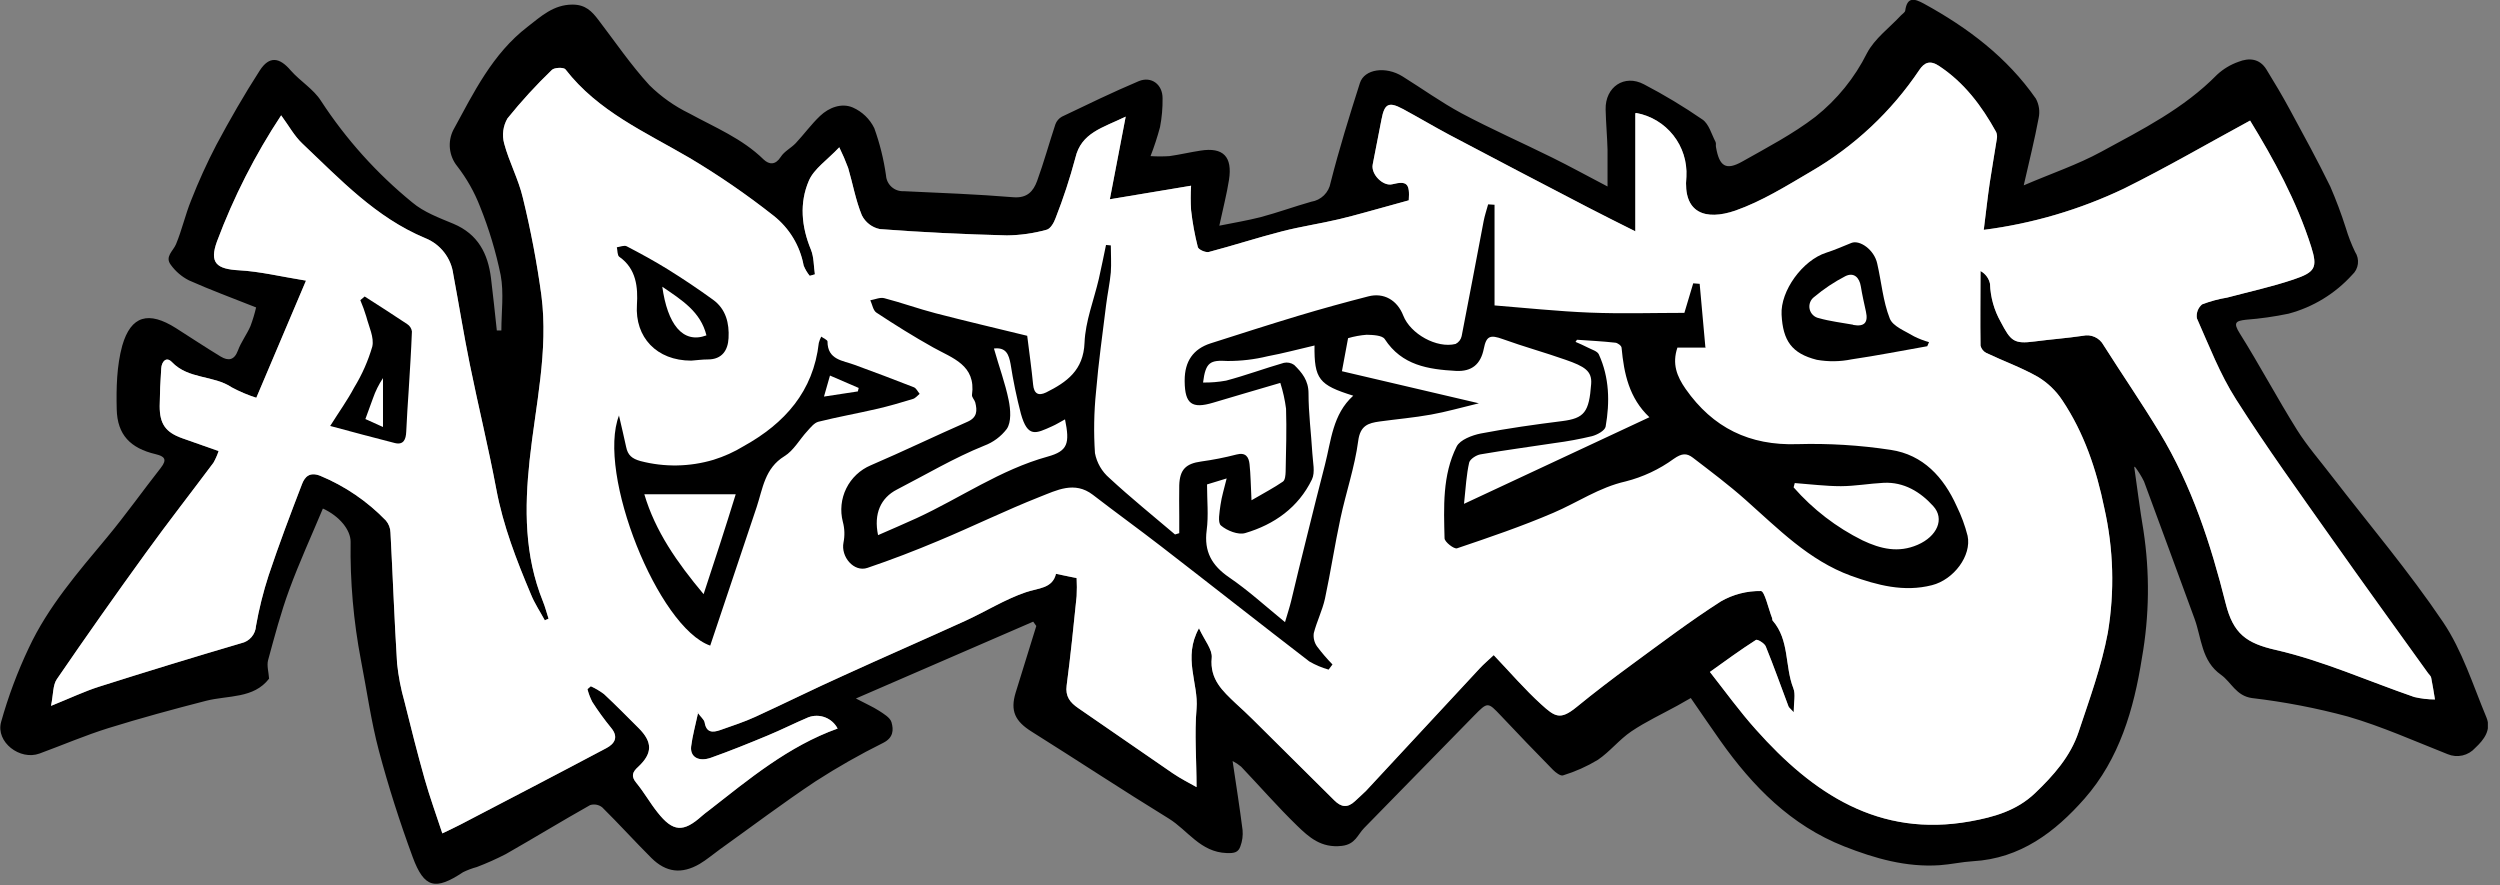 <svg width="1361" height="482" viewBox="0 0 1361 482" fill="none" xmlns="http://www.w3.org/2000/svg">
<rect x="0" y="0" width="1361" height="482" fill="#808080" stroke="none"/>
<g clip-path="url(#clip0_255_182)">
<path fill-rule="evenodd" clip-rule="evenodd" d="M379.556 387.653C381.496 390.324 383.323 391.729 383.604 393.276C384.532 398.899 387.906 398.899 392.039 397.465C398.505 395.159 405.056 393.079 411.27 390.211C427.352 382.845 443.208 374.945 459.319 367.719C481.277 357.682 503.459 348.038 525.417 338.029C536.467 332.997 546.897 326.389 558.284 322.481C565.229 320.064 572.96 320.485 574.872 312.388L586.118 314.722C586.285 317.99 586.285 321.265 586.118 324.534C584.459 340.756 582.829 356.979 580.692 373.117C579.877 379.19 582.548 382.451 587.018 385.516C604.168 397.24 621.206 409.217 638.356 420.913C642.799 423.949 647.662 426.367 651.402 428.504C651.402 413.575 650.221 399.602 651.402 385.797C652.583 371.992 643.811 358.103 652.723 342.022C655.76 348.657 660.117 353.605 659.668 358.104C658.515 369.884 665.656 376.182 672.769 382.957C675.862 385.769 679.039 388.721 682.076 391.729C696.883 406.349 711.653 421.007 726.385 435.702C730.125 439.441 733.583 439.975 737.631 436.179C739.599 434.268 741.764 432.468 743.648 430.556C764.266 408.289 784.94 386.022 805.67 363.755C807.666 361.59 809.944 359.706 813.177 356.642C822.118 366.032 830.046 375.31 839.043 383.463C846.521 390.267 849.389 392.179 858.217 384.982C867.917 377.053 877.898 369.434 887.991 362.04C904.13 350.231 920.071 338.142 936.884 327.374C943.5 323.577 951.018 321.635 958.645 321.751C960.641 321.751 962.694 331.282 964.718 336.427C964.915 336.877 964.718 337.551 965.055 337.889C974.277 348.46 971.578 362.714 976.301 374.691C977.623 378.009 976.498 382.254 976.498 387.737C974.614 385.656 973.94 385.235 973.687 384.644C969.554 373.708 965.674 362.686 961.26 351.862C960.557 350.175 956.705 347.87 955.946 348.376C947.511 353.774 939.499 359.622 930.867 365.807C939.302 376.547 947.118 387.371 955.946 397.212C986.873 431.934 1022.8 456.113 1072.57 447.144C1085.42 444.839 1097.87 441.353 1107.88 431.793C1117.89 422.234 1127.14 411.86 1131.58 398.505C1137.51 380.68 1144.07 362.855 1147.5 344.468C1151.27 321.907 1150.62 298.826 1145.58 276.513C1141.28 255.567 1134.62 235.774 1122.78 218.005C1119.35 212.789 1114.8 208.408 1109.46 205.185C1100.49 200.068 1090.62 196.553 1081.34 192.139C1080.56 191.744 1079.88 191.185 1079.34 190.5C1078.8 189.816 1078.42 189.022 1078.22 188.175C1077.99 174.624 1078.22 161.072 1078.22 147.549C1079.54 148.265 1080.69 149.263 1081.58 150.473C1082.48 151.683 1083.1 153.075 1083.39 154.549C1083.63 161.794 1085.62 168.874 1089.18 175.186C1094.64 185.56 1096.27 187.416 1107.63 185.898C1116.4 184.745 1125.23 184.098 1133.97 182.805C1136.15 182.314 1138.43 182.551 1140.46 183.48C1142.49 184.41 1144.16 185.98 1145.22 187.95C1155.31 203.863 1165.99 219.411 1175.75 235.521C1193.21 264.339 1203.58 296.278 1211.68 328.526C1215.81 345.03 1222.93 350.175 1238.98 353.83C1264.71 359.706 1289.22 370.699 1314.36 379.443C1318.05 380.307 1321.82 380.751 1325.6 380.764C1324.96 376.8 1324.34 372.836 1323.55 368.9C1323.38 368 1322.43 367.241 1321.87 366.454C1304.35 342.022 1286.67 317.702 1269.37 293.129C1251.72 268.107 1233.75 243.253 1217.33 217.415C1208.59 203.723 1202.66 188.231 1195.99 173.274C1195.77 171.874 1195.91 170.439 1196.4 169.109C1196.9 167.779 1197.72 166.599 1198.81 165.683C1203.24 163.986 1207.84 162.742 1212.53 161.972C1224.59 158.767 1236.82 156.096 1248.6 152.131C1260.38 148.167 1261.81 145.693 1258.24 134.391C1250.28 109.284 1237.66 86.398 1224.95 65.621C1201.64 78.273 1179.38 91.206 1156.35 102.621C1132.24 114.124 1106.46 121.716 1079.96 125.113C1081.11 116.088 1081.99 107.878 1083.17 99.809C1084.35 91.74 1085.84 83.643 1087.08 75.546C1087.33 74.288 1087.19 72.983 1086.68 71.806C1078.84 57.608 1069.33 44.9 1055.47 35.791C1050.64 32.642 1047.57 34.047 1044.9 38.04C1029.68 60.727 1009.49 79.649 985.86 93.371C972.562 101.187 959.179 109.537 944.756 114.626C928.365 120.249 916.135 115.975 918.075 96.154C918.524 88.047 916.002 80.055 910.982 73.673C905.962 67.292 898.788 62.96 890.803 61.488C890.437 61.488 889.959 61.938 890.269 61.769V125.928C880.794 121.148 872.641 117.156 864.628 112.967C839.343 99.847 814.105 86.632 788.913 73.324C780.479 68.826 772.044 63.793 763.61 59.267C756.019 55.218 753.713 56.455 752.111 64.89C750.508 73.324 748.934 81.309 747.303 89.519C746.235 94.833 752.926 101.58 757.959 100.315C765.943 98.319 767.574 99.921 766.927 109.059L756.778 111.87C747.472 114.373 738.278 117.128 728.915 119.349C718.71 121.767 708.251 123.285 697.989 125.928C684.634 129.358 671.448 133.66 658.093 137.174C656.378 137.624 652.47 135.909 652.105 134.531C650.415 127.904 649.184 121.169 648.422 114.373C648.152 109.953 648.152 105.522 648.422 101.102L605.293 108.3L604.196 108.468C607.261 92.527 609.819 78.891 612.828 63.484C600.204 69.613 588.621 72.2 585.415 85.976C582.455 97.079 578.869 108.005 574.675 118.702C573.804 121.177 571.864 124.607 569.727 125.085C562.693 127.036 555.434 128.066 548.135 128.149C525.052 127.559 501.997 126.462 478.999 124.719C476.897 124.295 474.92 123.395 473.22 122.089C471.519 120.783 470.14 119.105 469.187 117.184C465.813 108.975 464.267 100.006 461.737 91.431C460.316 87.603 458.701 83.849 456.901 80.184C450.265 87.213 443.18 91.852 440.369 98.319C435.111 110.465 436.292 123.398 441.465 135.909C443.124 139.986 442.956 144.85 443.63 149.348L440.819 150.163C439.429 148.472 438.31 146.575 437.501 144.54C435.53 133.8 429.7 124.151 421.11 117.409C406.549 105.922 391.25 95.403 375.31 85.92C351.272 71.862 325.518 60.616 307.834 37.759C306.906 36.55 301.817 36.718 300.467 38.04C291.848 46.329 283.763 55.156 276.26 64.468C275.074 66.509 274.304 68.765 273.995 71.106C273.686 73.447 273.844 75.825 274.461 78.104C277.132 88.141 282.277 97.588 284.639 107.681C288.927 125.187 292.296 142.905 294.732 160.763C298.64 190.959 291.527 220.676 288.322 250.507C285.51 276.794 285.51 302.435 295.547 327.346C296.812 330.41 297.6 333.671 298.64 336.82L296.588 337.692C294.029 332.969 290.965 328.386 288.997 323.466C281.181 304.938 273.927 286.269 270.187 266.307C265.914 243.562 260.375 221.042 255.764 198.325C252.447 182.046 249.832 165.655 246.767 149.32C246.207 144.977 244.497 140.862 241.812 137.402C239.128 133.942 235.568 131.262 231.501 129.639C204.538 118.393 185.111 97.532 164.587 78.132C160.229 74.027 157.249 68.46 153.059 62.781C138.883 84.276 127.17 107.297 118.14 131.411C113.839 143.191 117.943 146.48 130.202 147.155C141.448 147.774 152.694 150.529 166.583 152.778C157.024 175.27 148.364 195.766 139.536 216.543C134.94 215.08 130.489 213.198 126.238 210.92C116.257 204.173 102.593 206.563 93.596 197.116C90.475 193.854 87.973 196.947 87.776 200.574C87.289 207.434 87.007 214.285 86.933 221.126C86.933 230.742 90.109 235.324 99.162 238.558C105.517 240.835 111.899 243.028 119.012 245.558C118.289 247.765 117.347 249.893 116.2 251.912C103.998 268.247 91.431 284.329 79.482 300.861C62.988 323.615 46.803 346.586 30.927 369.771C28.734 372.976 29.071 377.897 27.778 384.279C38.293 380.033 45.997 376.35 54.066 373.792C79.744 365.638 105.507 357.757 131.355 350.147C133.532 349.672 135.495 348.496 136.942 346.801C138.389 345.105 139.24 342.982 139.367 340.756C141.019 331.453 143.312 322.275 146.227 313.288C151.85 296.419 158.092 279.971 164.446 263.468C165.993 259.503 168.607 256.804 174.287 258.997C187.773 264.59 199.965 272.897 210.105 283.401C211.635 285.239 212.506 287.535 212.579 289.924C213.845 313.71 214.688 337.495 216.178 361.224C216.911 368.206 218.246 375.11 220.17 381.861C223.657 395.919 227.199 409.976 231.164 424.034C233.975 433.958 237.518 443.714 240.807 453.695C244.828 451.755 247.751 450.406 250.619 448.916C277.132 435.083 303.701 421.307 330.157 407.249C334.543 404.915 336.933 401.289 332.659 396.2C328.989 391.715 325.581 387.021 322.454 382.142C321.315 379.924 320.429 377.585 319.811 375.17L321.638 373.595C324.184 374.756 326.597 376.189 328.836 377.868C335.274 383.857 341.431 390.155 347.673 396.368C355.264 403.931 355.349 410.06 347.504 417.398C344.384 420.21 343.315 422.459 346.436 426.227C350.597 431.259 353.83 437.079 357.935 442.224C366.37 452.964 371.993 453.302 382.17 444.164C383.295 443.152 384.504 442.281 385.713 441.353C407.727 424.174 429.207 406.209 456.001 396.621C454.552 393.835 452.135 391.674 449.204 390.545C446.274 389.416 443.031 389.398 440.088 390.492C432.637 393.641 425.383 397.324 417.905 400.417C407.643 404.69 397.353 408.852 386.978 412.535C380.202 414.896 375.563 411.972 376.266 406.293C376.969 400.614 378.544 395.047 380.034 388.046L379.556 387.653ZM1161.89 254.33C1163.55 265.829 1164.93 277.272 1166.87 288.631C1170.4 311.733 1170.13 335.259 1166.05 358.272C1161.69 385.994 1153.79 413.209 1134.79 434.802C1118.85 452.908 1099.9 467.387 1074.06 468.849C1068.01 469.215 1062.02 470.593 1055.98 471.014C1037.79 472.251 1020.75 467.359 1004.05 460.808C974.924 449.337 954.147 428.111 936.575 403.285C931.205 395.694 926.003 388.018 920.465 380.005C917.906 381.467 915.601 382.817 913.239 384.11C904.804 388.749 896.032 392.826 888.104 398.168C881.525 402.61 876.408 409.245 869.829 413.687C863.89 417.261 857.535 420.093 850.907 422.122C849.614 422.6 846.887 420.576 845.453 419.114C835.894 409.386 826.438 399.555 817.085 389.621C809.943 382.086 809.944 382.03 802.465 389.621C782.559 410.032 762.616 430.416 742.636 450.771C739.037 454.426 737.884 459.656 730.49 460.499C719.244 461.792 712.637 455.804 706.114 449.478C695.543 439.216 685.843 428.054 675.665 417.37C674.242 416.173 672.686 415.145 671.026 414.306C672.938 427.211 674.906 439.61 676.453 451.868C676.732 454.871 676.328 457.899 675.272 460.724C674.147 463.986 672.095 464.576 667.849 464.407C653.482 463.929 646.622 451.98 636.248 445.598C611.141 430.191 586.568 413.94 561.602 398.28C552.633 392.657 549.878 387.034 552.914 377.081C556.625 364.964 560.421 352.874 564.16 340.785L562.473 338.423L465.954 380.258C471.239 383.07 475.063 384.701 478.521 386.922C481.108 388.609 484.566 390.633 485.325 393.163C486.534 397.352 486.394 401.598 480.827 404.409C468.179 410.691 455.892 417.675 444.024 425.327C426.255 437.135 409.217 450.012 391.87 462.411C388.187 465.054 384.757 468.034 380.849 470.34C371.149 475.963 362.658 475.035 354.646 467.106C345.564 458.053 336.961 448.522 327.852 439.525C326.94 438.797 325.863 438.304 324.716 438.088C323.569 437.872 322.387 437.941 321.273 438.288C305.838 446.976 290.712 456.226 275.304 464.998C270.209 467.621 264.972 469.959 259.616 471.998C257.031 472.698 254.518 473.64 252.109 474.81C237.04 484.819 230.939 483.582 224.669 466.6C217.668 447.594 211.455 428.223 206.253 408.655C201.98 392.517 199.703 375.816 196.497 359.397C192.436 338.154 190.552 316.553 190.874 294.929C190.874 288.603 184.998 281.068 175.777 276.851C169.619 291.583 162.956 306.09 157.473 321.02C152.863 333.559 149.461 346.52 145.946 359.397C145.159 362.377 146.256 365.863 146.481 369.462C138.046 380.427 124.326 378.431 112.152 381.523C94.327 386.106 76.53 390.942 58.958 396.397C46.278 400.361 33.992 405.646 21.508 410.229C10.853 414.137 -2.39 403.988 0.591 393.079C4.469 379.217 9.52 365.711 15.688 352.705C26.203 330.213 42.426 311.573 58.199 292.623C68.404 280.365 77.626 267.319 87.523 254.724C91.234 250 89.491 248.426 84.711 247.245C70.991 244.012 63.85 236.702 63.541 222.813C63.259 211.258 63.541 199.14 66.549 188.175C71.3 171.7 80.944 169.254 95.76 178.616C103.886 183.789 111.899 189.103 120.137 194.107C124.298 196.61 127.559 196.16 129.555 190.762C131.242 186.179 134.363 182.102 136.331 177.576C137.585 174.245 138.618 170.836 139.424 167.37C126.238 162.14 114.401 157.783 102.874 152.637C98.96 150.651 95.577 147.76 93.005 144.203C89.575 139.733 94.299 136.64 95.817 132.957C99.05 125.197 100.878 116.875 104.055 109.059C108.096 98.747 112.685 88.658 117.803 78.835C125.169 65.059 132.957 51.507 141.42 38.377C146.593 30.364 152.132 31.123 158.289 38.377C163.434 44.225 170.716 48.527 174.764 54.937C188.368 75.802 205.117 94.437 224.416 110.184C230.714 115.525 239.148 118.618 246.908 121.851C260.235 127.474 265.633 138.074 267.292 151.372C268.472 160.875 269.428 170.378 270.469 179.909H272.943C272.943 169.844 274.377 159.554 272.577 149.826C269.961 137.058 266.197 124.552 261.331 112.461C258.273 104.57 254.087 97.164 248.904 90.475C246.699 87.745 245.324 84.438 244.946 80.948C244.567 77.459 245.199 73.934 246.767 70.794C257.845 50.495 268.107 29.24 287.225 14.564C294.507 8.941 301.283 2.502 311.686 2.502C318.714 2.502 322.173 6.101 325.743 10.796C334.881 22.773 343.4 35.285 353.521 46.362C359.864 52.623 367.186 57.808 375.198 61.713C389.255 69.388 404.072 75.405 415.74 86.848C418.748 89.659 422.122 89.969 425.046 85.414C426.958 82.378 430.669 80.606 433.228 77.907C437.754 73.071 441.662 67.645 446.47 63.091C451.278 58.536 458.138 55.893 464.295 58.536C469.389 60.791 473.522 64.775 475.963 69.782C478.966 78.116 481.104 86.736 482.345 95.507C482.497 97.924 483.6 100.183 485.412 101.79C487.224 103.397 489.599 104.221 492.017 104.082C511.922 105.01 531.828 105.741 551.649 107.372C559.184 107.991 562.53 104.139 564.582 98.572C568.265 88.451 571.133 78.02 574.563 67.645C575.215 65.89 576.471 64.425 578.105 63.512C591.966 56.877 605.799 50.157 619.969 44.169C626.829 41.357 632.93 45.996 632.902 53.447C632.979 58.719 632.517 63.985 631.524 69.163C630.093 74.531 628.366 79.815 626.351 84.992C629.768 85.209 633.196 85.209 636.613 84.992C642.236 84.205 647.859 82.856 653.651 81.984C665.881 80.072 671.054 85.245 669.058 97.981C667.849 105.657 665.881 113.192 663.801 122.863C671.673 121.289 679.011 120.052 686.124 118.253C695.43 115.778 704.54 112.461 713.846 109.818C716.456 109.411 718.874 108.198 720.76 106.347C722.646 104.497 723.905 102.102 724.361 99.5C729 81.225 734.595 63.175 740.33 45.209C742.776 37.534 754.388 35.931 763.469 41.554C774.181 48.218 784.443 55.612 795.577 61.629C811.799 70.26 828.64 77.682 845.116 85.836C854.506 90.475 863.7 95.535 875.143 101.524C875.143 94.017 875.143 87.776 875.143 81.534C874.946 74.224 874.271 66.886 874.103 59.576C873.821 47.346 884.308 40.233 894.992 45.912C905.989 51.653 916.626 58.056 926.847 65.087C930.361 67.533 931.739 73.043 933.932 77.233C934.381 78.048 933.932 79.257 934.213 80.241C936.04 90.671 939.667 92.921 948.495 87.944C962.047 80.297 975.992 73.015 988.279 63.597C1000.07 54.237 1009.67 42.404 1016.39 28.93C1020.55 21.002 1028.6 15.154 1034.92 8.35C1035.71 7.507 1037.06 6.748 1037.2 5.792C1038.27 -1.912 1042.23 -0.815 1047.38 1.996C1071.25 15.07 1092.61 31.152 1108.33 53.7C1110.09 56.957 1110.62 60.74 1109.82 64.356C1107.66 75.995 1104.76 87.523 1101.72 100.905C1117.05 94.326 1130.99 89.659 1143.9 82.63C1166.14 70.541 1188.88 59.126 1207.01 40.626C1210.36 37.538 1214.3 35.165 1218.6 33.654C1224.39 31.348 1230.15 31.826 1233.84 37.815C1238.28 45.012 1242.58 52.266 1246.6 59.689C1254.11 73.549 1261.7 87.41 1268.62 101.58C1271.8 108.932 1274.62 116.439 1277.05 124.073C1278.39 128.556 1280.08 132.928 1282.11 137.146C1283.38 139.066 1283.93 141.38 1283.64 143.666C1283.35 145.952 1282.25 148.058 1280.54 149.601C1271.27 159.861 1259.23 167.215 1245.87 170.772C1238.23 172.367 1230.49 173.466 1222.7 174.061C1217.08 174.708 1215.67 175.664 1219.3 181.456C1230.13 198.718 1239.68 216.74 1250.48 234.003C1256.1 242.944 1263.08 250.872 1269.51 259.307C1289.84 285.651 1311.43 311.123 1329.99 338.648C1340.48 354.195 1346.27 372.976 1353.61 390.548C1356.42 397.268 1352.31 402.694 1347.51 407.165C1345.67 409.229 1343.24 410.667 1340.55 411.278C1337.85 411.888 1335.04 411.639 1332.49 410.567C1314.47 403.453 1296.7 395.469 1278.15 390.071C1261.04 385.452 1243.62 382.097 1226.02 380.033C1217.28 378.824 1214.77 371.402 1209.15 367.382C1198.38 359.819 1198.58 347.363 1194.67 336.736C1185.48 311.882 1176.45 286.916 1167.2 262.09C1165.8 259.252 1164.13 256.558 1162.2 254.049L1161.89 254.33Z" fill="black"/>
<path fill-rule="evenodd" clip-rule="evenodd" d="M379.556 387.653C381.495 390.324 383.323 391.73 383.604 393.276C384.532 398.899 387.906 398.899 392.039 397.465C398.505 395.16 405.056 393.079 411.27 390.211C427.352 382.845 443.208 374.945 459.318 367.719C481.276 357.682 503.459 348.039 525.417 338.03C536.467 332.997 546.897 326.39 558.284 322.482C565.229 320.064 572.96 320.486 574.872 312.389L586.118 314.722C586.285 317.991 586.285 321.266 586.118 324.534C584.459 340.757 582.829 356.979 580.692 373.117C579.877 379.162 582.548 382.452 587.018 385.516C604.168 397.24 621.206 409.189 638.356 420.913C642.799 423.95 647.662 426.368 651.402 428.504C651.402 413.575 650.221 399.602 651.402 385.797C652.583 371.993 643.811 358.104 652.723 342.022C655.76 348.657 660.117 353.605 659.668 358.104C658.515 369.884 665.656 376.182 672.769 382.958C675.862 385.769 679.039 388.721 682.075 391.73C696.883 406.349 711.653 421.007 726.385 435.702C730.124 439.441 733.583 439.975 737.631 436.18C739.599 434.268 741.764 432.469 743.648 430.557C764.266 408.289 784.94 386.022 805.67 363.755C807.666 361.59 809.944 359.706 813.177 356.642C822.117 366.032 830.046 375.282 839.043 383.464C846.521 390.268 849.389 392.18 858.217 384.982C867.917 377.054 877.898 369.434 887.991 362.04C904.13 350.232 920.071 338.142 936.884 327.374C943.5 323.577 951.018 321.635 958.645 321.751C960.641 321.751 962.694 331.254 964.718 336.427C964.915 336.877 964.718 337.552 965.055 337.889C974.277 348.46 971.578 362.715 976.301 374.692C977.623 378.009 976.498 382.255 976.498 387.737C974.614 385.657 973.94 385.235 973.687 384.645C969.554 373.708 965.674 362.687 961.259 351.862C960.557 350.175 956.705 347.87 955.946 348.376C947.511 353.774 939.498 359.622 930.867 365.807C939.302 376.547 947.118 387.372 955.946 397.212C986.873 431.934 1022.8 456.113 1072.57 447.145C1085.42 444.839 1097.87 441.353 1107.88 431.794C1117.89 422.235 1127.14 411.832 1131.58 398.505C1137.51 380.68 1144.07 362.827 1147.5 344.468C1151.27 321.907 1150.62 298.827 1145.58 276.513C1141.28 255.568 1134.62 235.774 1122.78 218.006C1119.35 212.789 1114.8 208.408 1109.46 205.185C1100.49 200.068 1090.62 196.554 1081.34 192.14C1080.56 191.749 1079.87 191.192 1079.33 190.507C1078.78 189.822 1078.39 189.026 1078.19 188.175C1077.97 174.624 1078.19 161.072 1078.19 147.549C1079.51 148.265 1080.66 149.264 1081.56 150.474C1082.45 151.683 1083.07 153.075 1083.36 154.55C1083.6 161.795 1085.59 168.875 1089.16 175.186C1094.61 185.561 1096.24 187.416 1107.6 185.898C1116.37 184.745 1125.2 184.099 1133.94 182.805C1136.12 182.314 1138.4 182.551 1140.43 183.481C1142.47 184.41 1144.14 185.98 1145.19 187.95C1155.28 203.864 1165.97 219.411 1175.72 235.521C1193.18 264.34 1203.56 296.278 1211.65 328.527C1215.79 345.03 1222.9 350.175 1238.95 353.83C1264.68 359.735 1289.2 370.84 1314.33 379.471C1318.02 380.336 1321.79 380.779 1325.58 380.793C1324.93 376.829 1324.31 372.864 1323.52 368.928C1323.36 368.028 1322.4 367.269 1321.84 366.482C1304.32 342.05 1286.64 317.73 1269.35 293.158C1251.69 268.135 1233.72 243.281 1217.31 217.443C1208.56 203.751 1202.63 188.26 1195.99 173.302C1195.76 171.902 1195.9 170.465 1196.39 169.133C1196.88 167.802 1197.72 166.622 1198.81 165.711C1203.24 164.014 1207.84 162.771 1212.53 162C1224.59 158.795 1236.82 156.124 1248.6 152.16C1260.38 148.196 1261.81 145.721 1258.24 134.419C1250.28 109.312 1237.66 86.426 1224.95 65.649C1201.64 78.301 1179.38 91.234 1156.35 102.649C1132.24 114.152 1106.46 121.744 1079.96 125.141C1081.11 116.116 1081.99 107.906 1083.17 99.837C1084.35 91.768 1085.84 83.671 1087.08 75.574C1087.33 74.317 1087.19 73.011 1086.68 71.835C1078.84 57.636 1069.33 44.928 1055.47 35.819C1050.64 32.67 1047.57 34.076 1044.9 38.068C1029.68 60.755 1009.49 79.677 985.86 93.399C972.562 101.215 959.179 109.565 944.756 114.654C928.365 120.277 916.135 116.004 918.075 96.182C918.524 88.076 916.002 80.083 910.982 73.702C905.962 67.321 898.788 62.988 890.803 61.516C890.437 61.516 889.959 61.966 890.269 61.797V125.928C880.794 121.149 872.64 117.156 864.628 112.967C839.343 99.847 814.105 86.633 788.913 73.325C780.479 68.826 772.044 63.794 763.61 59.267C756.019 55.218 753.713 56.456 752.11 64.89C750.508 73.325 748.934 81.309 747.303 89.519C746.234 94.833 752.926 101.581 757.958 100.315C765.943 98.319 767.574 99.922 766.927 109.059L756.778 111.871C747.472 114.373 738.278 117.128 728.915 119.349C718.71 121.767 708.251 123.285 697.989 125.928C684.634 129.358 671.448 133.66 658.093 137.174C656.378 137.624 652.47 135.909 652.105 134.532C650.415 127.905 649.184 121.169 648.421 114.373C648.151 109.954 648.151 105.522 648.421 101.103L605.293 108.3L604.196 108.469L612.828 63.484C600.204 69.642 588.62 72.228 585.415 85.977C582.455 97.079 578.869 108.005 574.675 118.703C573.804 121.177 571.864 124.607 569.727 125.085C562.692 127.037 555.434 128.067 548.135 128.149C525.052 127.559 501.997 126.463 478.999 124.719C476.897 124.295 474.92 123.395 473.22 122.089C471.519 120.783 470.139 119.106 469.187 117.185C465.813 108.975 464.267 100.006 461.736 91.431C460.315 87.603 458.701 83.849 456.901 80.185C450.265 87.214 443.18 91.853 440.369 98.319C435.111 110.465 436.292 123.398 441.465 135.909C443.124 139.986 442.955 144.85 443.63 149.348L440.819 150.164C439.429 148.472 438.31 146.575 437.501 144.541C435.53 133.8 429.7 124.151 421.11 117.409C406.549 105.922 391.25 95.403 375.31 85.92C351.272 71.863 325.518 60.617 307.834 37.759C306.906 36.55 301.817 36.719 300.467 38.04C291.848 46.329 283.763 55.156 276.26 64.469C275.074 66.51 274.304 68.766 273.995 71.106C273.686 73.447 273.844 75.825 274.461 78.104C277.132 88.141 282.277 97.588 284.639 107.682C288.927 125.187 292.296 142.905 294.732 160.763C298.64 190.959 291.527 220.677 288.322 250.507C285.51 276.795 285.51 302.436 295.547 327.346C296.812 330.41 297.6 333.672 298.64 336.821L296.588 337.692C294.029 332.969 290.965 328.386 288.997 323.466C281.18 304.938 273.927 286.269 270.187 266.308C265.914 243.562 260.375 221.042 255.764 198.325C252.447 182.046 249.832 165.655 246.767 149.32C246.207 144.977 244.496 140.862 241.812 137.402C239.128 133.942 235.568 131.262 231.501 129.64C204.538 118.393 185.111 97.532 164.587 78.132C160.229 74.028 157.248 68.461 153.059 62.782C138.878 84.273 127.164 107.295 118.14 131.411C113.839 143.191 117.943 146.481 130.202 147.155C141.448 147.774 152.694 150.529 166.583 152.778C157.024 175.271 148.364 195.766 139.536 216.544C134.94 215.081 130.489 213.198 126.237 210.921C116.257 204.173 102.593 206.563 93.596 197.116C90.475 193.855 87.973 196.947 87.776 200.574C87.288 207.434 87.007 214.285 86.932 221.126C86.932 230.742 90.109 235.325 99.162 238.558C105.516 240.835 111.899 243.028 119.012 245.559C118.289 247.765 117.347 249.894 116.2 251.913C103.998 268.248 91.431 284.329 79.482 300.861C62.987 323.616 46.803 346.586 30.927 369.772C28.734 372.977 29.071 377.897 27.778 384.279C38.293 380.034 45.997 376.351 54.066 373.792C79.744 365.639 105.507 357.757 131.354 350.147C133.532 349.672 135.495 348.497 136.942 346.801C138.389 345.105 139.24 342.982 139.367 340.757C141.019 331.454 143.312 322.276 146.227 313.288C151.85 296.419 158.092 279.972 164.446 263.468C165.992 259.504 168.607 256.805 174.286 258.998C187.773 264.59 199.965 272.897 210.105 283.402C211.646 285.232 212.519 287.532 212.579 289.924C213.845 313.71 214.688 337.495 216.178 361.225C216.911 368.206 218.246 375.111 220.17 381.861C223.657 395.919 227.199 409.976 231.163 424.034C233.975 433.959 237.517 443.715 240.807 453.696C244.827 451.756 247.751 450.406 250.619 448.916C277.132 435.083 303.701 421.307 330.157 407.249C334.543 404.916 336.933 401.289 332.659 396.2C328.989 391.715 325.581 387.021 322.454 382.142C321.315 379.924 320.429 377.585 319.811 375.17L321.638 373.595C324.188 374.75 326.601 376.183 328.836 377.869C335.274 383.857 341.431 390.155 347.673 396.369C355.264 403.932 355.348 410.061 347.504 417.399C344.383 420.21 343.315 422.46 346.436 426.227C350.597 431.26 353.83 437.079 357.935 442.225C366.369 452.965 371.993 453.302 382.17 444.165C383.295 443.152 384.504 442.281 385.713 441.353C407.727 424.175 429.207 406.209 456.001 396.622C454.552 393.835 452.135 391.674 449.204 390.546C446.273 389.417 443.031 389.398 440.088 390.492C432.637 393.641 425.383 397.325 417.905 400.417C407.643 404.691 397.353 408.852 386.978 412.535C380.202 414.897 375.563 411.972 376.266 406.293C376.969 400.614 378.544 395.047 380.034 388.046L379.556 387.653Z" fill="white"/>
<path fill-rule="evenodd" clip-rule="evenodd" d="M858.499 184.97L857.711 186.123C859.989 187.135 862.294 188.091 864.487 189.244C866.68 190.396 869.576 191.155 870.391 192.898C876.183 205.522 876.436 218.961 874.102 232.26C873.709 234.425 869.491 236.73 866.652 237.461C860.021 239.05 853.311 240.288 846.55 241.172C832.998 243.253 819.446 245.024 805.951 247.358C803.646 247.751 800.328 249.916 799.822 251.8C798.332 258.323 797.966 265.07 797.011 274.292L897.944 227.143C886.895 216.74 884.083 203.357 882.79 189.356C882.79 188.231 880.541 186.544 879.191 186.544C872.359 185.785 865.527 185.448 858.667 184.97H858.499ZM977.061 262.99C976.864 263.749 976.667 264.536 976.442 265.323C986.961 277.304 999.721 287.113 1014 294.198C1023.82 298.837 1033.46 301.142 1043.97 296.587C1054.49 292.033 1058.9 282.53 1052.41 275.473C1045.52 267.854 1036.52 262.259 1025.36 262.849C1017.63 263.243 1009.93 264.648 1002.2 264.677C993.761 264.677 985.326 263.58 976.892 262.962L977.061 262.99ZM541.106 189.75C543.917 199.702 547.263 208.699 549.118 217.865C550.159 222.954 550.665 229.786 548.078 233.525C544.927 237.662 540.666 240.821 535.792 242.634C519.401 249.241 504.078 258.379 488.305 266.504C479.449 271.059 475.569 279.662 478.015 291.33C485.128 288.209 492.073 285.257 499.073 282.052C522.887 271.059 544.592 255.708 570.374 248.567C581.367 245.53 582.463 241.369 579.792 228.295C577.262 229.645 575.013 231.107 572.651 232.119C563.935 236.027 559.493 238.501 555.782 225.259C553.455 216.325 551.578 207.279 550.159 198.156C549.203 193.123 547.825 188.962 541.19 189.721L541.106 189.75ZM715.729 188.063C706.648 190.171 698.467 192.392 690.116 193.939C682.976 195.685 675.65 196.554 668.299 196.525C658.852 195.963 656.35 197.06 654.944 208.249C659.157 208.316 663.367 207.967 667.512 207.209C678.083 204.398 688.401 200.574 698.916 197.537C699.88 197.321 700.879 197.309 701.847 197.503C702.816 197.697 703.733 198.092 704.54 198.662C708.813 202.851 712.355 207.097 712.355 214.125C712.355 225.006 713.789 235.858 714.436 246.739C714.689 251.547 716.095 257.114 714.211 261.022C706.845 276.232 693.743 285.538 677.886 290.205C674.063 291.33 667.99 288.912 664.7 286.1C662.788 284.47 663.941 278.734 664.447 274.854C665.066 270.384 666.443 266.026 667.793 260.459L657.109 263.721C657.109 272.493 657.981 280.59 656.912 288.687C655.394 300.299 659.724 307.862 669.142 314.328C679.461 321.357 688.823 329.904 699.563 338.704C700.969 333.896 702.065 330.607 702.881 327.261C705.692 315.509 708.504 303.757 711.484 292.005C714.689 278.978 717.96 265.989 721.296 253.037C724.698 239.823 725.457 225.597 736.703 215.419C718.007 209.599 715.42 206.394 715.617 187.978L715.729 188.063ZM928.618 189.244H913.182C910.202 198.072 912.873 204.876 917.653 211.736C932.498 232.906 952.403 242.662 978.522 241.791C995.516 241.311 1012.52 242.356 1029.33 244.912C1046.93 247.554 1058.12 259.756 1065.23 275.585C1067.76 280.735 1069.75 286.135 1071.16 291.695C1073.44 302.492 1063.63 315.565 1051.76 318.574C1036.44 322.482 1021.99 318.574 1007.76 313.485C984.651 305.05 968.035 287.815 950.21 272.043C941.101 263.946 931.289 256.608 921.589 249.157C918.243 246.599 915.601 246.711 911.215 249.776C903.338 255.518 894.433 259.698 884.983 262.09C870.56 265.351 858.808 273.561 845.622 279.184C828.528 286.522 810.843 292.539 793.215 298.499C791.64 299.062 786.439 295.041 786.411 293.045C786.017 276.176 785.146 258.716 793.018 243.056C794.874 239.401 801.453 236.927 806.092 235.999C820.768 233.188 835.585 231.107 850.401 229.251C862.519 227.705 865.106 224.444 866.23 209.008C866.764 201.98 862.66 199.477 852.341 195.879C841.095 191.914 829.455 188.709 818.181 184.633C811.293 182.13 809.156 182.805 807.779 189.862C806.092 198.297 801.256 202.373 792.625 201.924C777.555 201.08 763.188 198.943 753.854 184.604C752.504 182.524 747.415 182.327 744.013 182.243C740.584 182.507 737.192 183.129 733.892 184.098C732.936 189.328 731.924 194.698 730.546 202.092L805.108 219.552C795.239 221.941 787.198 224.247 779.017 225.709C769.795 227.368 760.404 228.183 751.126 229.448C744.857 230.32 740.499 231.613 739.402 240.076C737.547 254.133 732.767 268.05 729.759 282.108C726.638 296.644 724.417 311.348 721.324 325.855C719.918 332.266 716.854 338.31 715.223 344.693C714.88 347.225 715.502 349.795 716.966 351.89C719.563 355.348 722.381 358.635 725.401 361.73L723.292 364.542C719.625 363.505 716.102 362.013 712.805 360.1C685.815 339.351 659.077 318.264 632.143 297.459C619.856 287.956 607.261 278.875 594.918 269.344C584.937 261.725 575.238 266.926 566.044 270.496C547.404 277.863 529.494 286.663 510.882 294.423C498.174 299.764 485.269 304.741 472.223 309.155C464.885 311.657 457.632 303.11 459.206 295.322C459.955 291.596 459.83 287.746 458.841 284.076C457.264 277.981 457.929 271.522 460.716 265.876C463.503 260.23 468.225 255.773 474.023 253.318C491.707 245.727 509.054 237.349 526.683 229.617C532.053 227.255 532.053 223.544 530.928 219.074C530.534 217.64 528.988 216.262 529.157 214.969C531.378 198.718 518.613 195.063 508.042 189.159C497.471 183.255 487.181 176.817 477.115 170.181C475.316 169.001 474.866 165.767 473.798 163.462C476.356 163.04 479.14 161.719 481.417 162.337C490.808 164.783 499.973 168.101 509.364 170.547C525.924 174.848 542.54 178.728 559.212 182.805C560.393 192.392 561.602 200.827 562.417 209.29C562.867 214.294 565.229 215.7 569.502 213.648C580.748 208.025 589.829 201.642 590.42 186.573C590.87 174.905 595.509 163.406 598.208 151.794C599.613 145.665 600.822 139.48 602.116 133.35L604.73 133.603C604.73 138.495 605.068 143.416 604.73 148.252C604.196 154.184 602.903 160.032 602.172 165.964C600.232 181.68 598.011 197.397 596.69 213.17C595.552 224.304 595.354 235.515 596.099 246.683C597.103 251.958 599.869 256.736 603.943 260.234C615.442 270.89 627.701 280.787 639.678 290.964L641.983 290.262V281.068C641.983 275.445 641.843 269.822 641.983 264.199C642.264 255.595 645.61 252.39 653.904 251.238C660.384 250.355 666.806 249.087 673.135 247.442C678.167 246.121 679.826 248.792 680.248 252.671C680.866 258.295 680.895 264.227 681.316 272.352C688.401 268.219 693.631 265.492 698.439 262.174C699.648 261.331 699.844 258.632 699.9 256.748C700.125 245.333 700.491 233.89 700.125 222.504C699.509 217.734 698.464 213.029 697.005 208.446C683.65 212.382 672.066 215.728 660.455 219.214C648.843 222.701 645.104 219.861 644.935 207.828V207.04C644.935 196.675 649.621 189.975 658.993 186.938C674.934 181.849 690.819 176.732 706.789 171.924C719.412 168.129 732.092 164.643 744.885 161.353C753.319 159.16 760.629 163.349 763.919 171.756C767.827 181.821 782.222 189.806 792.428 187.247C793.254 186.832 793.978 186.238 794.547 185.509C795.116 184.779 795.516 183.933 795.717 183.03C799.822 162.14 803.702 141.195 807.722 120.249C808.313 117.212 809.325 114.26 810.14 111.252L813.627 111.477V137.652C813.627 146.536 813.627 155.393 813.627 166.273C830.355 167.595 847.871 169.478 865.443 170.181C883.015 170.884 900.249 170.322 916.978 170.322C918.552 165.008 920.183 159.638 921.786 154.24L925.3 154.521C926.312 165.767 927.325 177.013 928.449 189.468L928.618 189.244Z" fill="black"/>
<path fill-rule="evenodd" clip-rule="evenodd" d="M448.578 215.897L467.022 213.085C467.191 212.467 467.331 211.848 467.472 211.201L451.84 204.454C450.715 208.221 449.731 211.679 448.578 215.897ZM400.529 269.062H350.765C356.726 289.165 368.478 306.062 383.042 323.465C389.283 304.544 394.906 287.309 400.529 269.062ZM336.933 226.046C338.451 232.709 339.744 237.967 340.869 243.309C341.769 247.807 344.046 249.719 348.713 251.013C361.771 254.411 375.51 254.168 388.44 250.31C394.199 248.524 399.714 246.031 404.859 242.887C427.211 230.488 442.787 213.085 445.767 186.657C446.079 185.477 446.523 184.336 447.088 183.255C448.494 184.295 450.49 185.082 450.49 185.898C450.49 195.991 458.925 196.244 465.335 198.662C476.103 202.626 486.843 206.619 497.527 210.836C498.848 211.37 499.607 213.169 500.648 214.406C499.41 215.39 498.314 216.881 496.88 217.218C490.386 219.214 483.863 221.126 477.2 222.644C466.684 225.09 456.029 226.974 445.57 229.589C443.264 230.179 441.324 232.681 439.553 234.621C435.308 239.176 432.103 245.277 427.014 248.37C416.33 254.949 415.29 265.885 411.944 275.979C403.528 301.151 395.094 326.314 386.64 351.468C358.356 341.628 324.618 257.704 337.045 226.046H336.933Z" fill="black"/>
<path fill-rule="evenodd" clip-rule="evenodd" d="M1008.94 176.901C1014.96 177.998 1017.12 175.58 1015.83 169.704C1014.82 165.093 1013.78 160.51 1013.02 155.843C1012.26 151.176 1009.31 148.027 1004.59 150.36C998.564 153.474 992.906 157.246 987.716 161.606C986.687 162.343 985.896 163.366 985.442 164.548C984.989 165.73 984.892 167.02 985.165 168.256C985.437 169.493 986.067 170.622 986.975 171.504C987.884 172.386 989.031 172.982 990.275 173.218C996.291 174.933 1002.59 175.636 1008.77 176.761L1008.94 176.901ZM1049.37 188.456C1035.6 190.874 1021.85 193.601 1008.02 195.626C1001.77 196.903 995.342 196.989 989.066 195.879C975.402 192.421 970.622 185.476 969.891 171.306C969.216 158.317 981.334 141.673 994.211 137.568C998.85 136.078 1003.35 134.082 1007.9 132.254C1012.46 130.427 1020.36 135.993 1021.96 143.5C1024.27 153.481 1025.08 163.968 1028.79 173.387C1030.48 177.716 1037.23 180.219 1042.06 183.143C1044.66 184.436 1047.37 185.481 1050.16 186.264C1049.85 186.995 1049.54 187.754 1049.2 188.485L1049.37 188.456Z" fill="black"/>
<path fill-rule="evenodd" clip-rule="evenodd" d="M208.503 232.457V205.832C206.207 209.329 204.373 213.109 203.048 217.078C201.671 220.704 200.237 224.331 198.943 228.324L208.531 232.654L208.503 232.457Z" fill="white"/>
<path fill-rule="evenodd" clip-rule="evenodd" d="M208.502 205.832V232.457L198.915 228.127C200.349 224.219 201.727 220.564 203.02 216.881C204.369 212.979 206.212 209.266 208.502 205.832V205.832ZM179.769 231.866C184.661 224.107 189.187 217.809 192.842 210.921C197.093 203.966 200.401 196.478 202.683 188.653C203.779 183.733 200.827 177.829 199.421 172.403C198.497 169.347 197.409 166.344 196.16 163.406L198.522 161.41C206.253 166.386 214.041 171.306 221.688 176.451C222.38 176.89 222.967 177.475 223.409 178.165C223.851 178.854 224.137 179.632 224.247 180.444C223.853 191.043 223.15 201.671 222.504 212.242C222.026 219.833 221.464 227.424 221.154 235.015C220.986 239.233 219.692 242.381 214.884 241.173C203.638 238.361 192.645 235.325 179.769 231.895V231.866Z" fill="black"/>
<path fill-rule="evenodd" clip-rule="evenodd" d="M360.55 156.096C363.361 176.282 371.543 187.416 384.588 182.58C381.439 169.732 371.318 163.434 360.55 156.096ZM376.294 196.329C357.457 196.329 345.592 183.592 346.745 165.964C347.335 156.546 346.492 146.284 337.13 139.789C336.033 139.002 336.23 136.387 335.808 134.616C337.607 134.391 339.829 133.379 341.178 134.082C348.797 138.046 356.332 142.151 363.67 146.705C372.03 151.897 380.202 157.389 388.187 163.181C395.244 168.27 397.071 176.058 396.621 184.099C396.284 190.621 393.135 195.682 385.375 195.682C382.367 195.682 379.331 196.104 376.322 196.329H376.294Z" fill="black"/>
</g>
<defs>
<clipPath id="clip0_255_182">
<rect width="1354.39" height="481.473" fill="white"/>
</clipPath>
</defs>
</svg>
